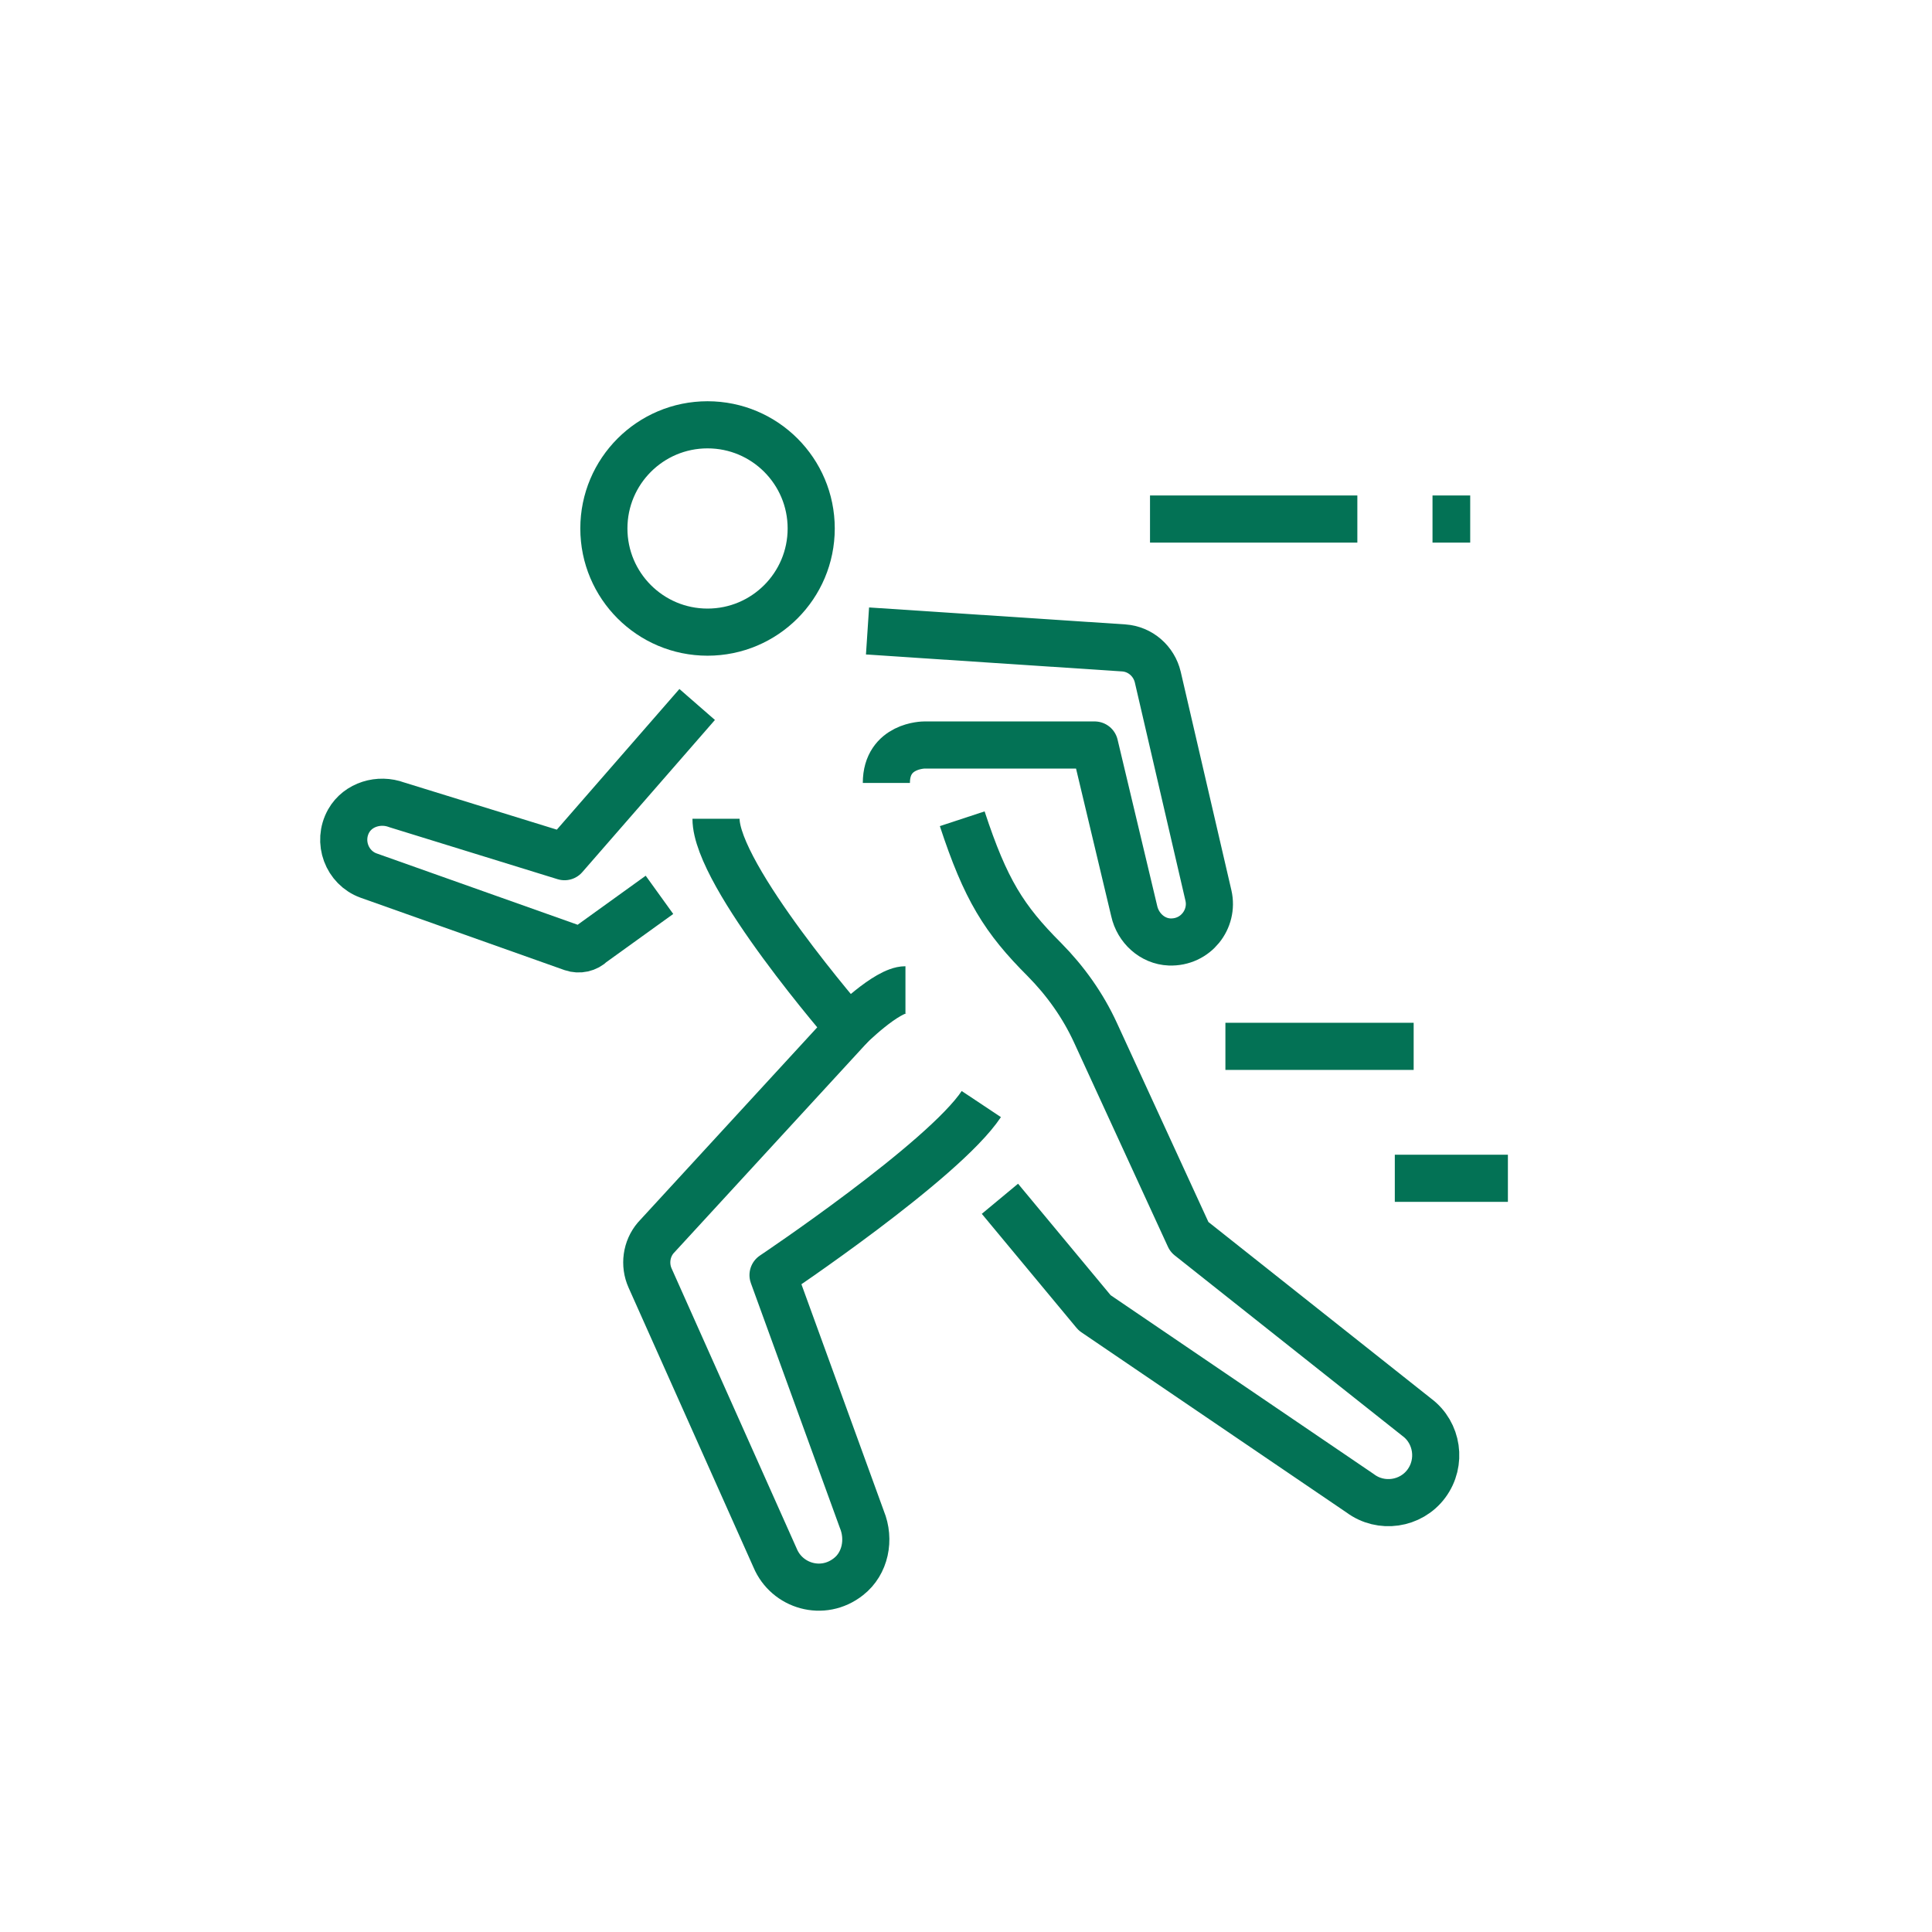 <?xml version="1.0" encoding="UTF-8"?><svg xmlns="http://www.w3.org/2000/svg" width="82" height="82" xmlns:xlink="http://www.w3.org/1999/xlink" viewBox="0 0 82 82"><defs><style>.g{fill:none;stroke:#037255;stroke-linejoin:round;stroke-width:2px;}.h{fill:#fff;filter:url(#d);}</style><filter id="d" filterUnits="userSpaceOnUse"><feOffset dx="0" dy="1"/><feGaussianBlur result="e" stdDeviation="1"/><feFlood flood-color="#000" flood-opacity=".2"/><feComposite in2="e" operator="in"/><feComposite in="SourceGraphic"/></filter></defs><g id="a"/><g id="b"><g id="c"><g><circle class="h" cx="40.88" cy="40.38" r="37.5"/><g id="f"><g><path class="g" d="M29.59,29.9l-5.63,6.46-7.12-2.2c-.75-.28-1.64-.02-2.04,.68-.5,.89-.07,1.99,.84,2.32l8.65,3.07c.29,.1,.62,.03,.84-.19l2.86-2.06"/><path class="g" d="M40.84,34.75c.99,3.01,1.77,4.26,3.49,5.98,.89,.9,1.63,1.94,2.16,3.09l3.99,8.68,9.65,7.65c.89,.66,1.07,1.93,.41,2.82-.66,.89-1.93,1.07-2.81,.41l-11.27-7.66h0l-4.02-4.84"/><path class="g" d="M30.39,34.75c0,2.42,5.63,8.88,5.63,8.88l-8.19,8.91c-.4,.47-.49,1.14-.24,1.7l5.31,11.89c.5,1.19,2.02,1.65,3.11,.79,.72-.56,.92-1.58,.57-2.43l-3.77-10.37s7.23-4.84,8.84-7.26"/><circle class="g" cx="30.03" cy="22.43" r="4.4"/><path class="g" d="M36.02,43.62s1.61-1.61,2.41-1.61"/><path class="g" d="M36.82,26.78l10.88,.72c.7,.05,1.28,.56,1.44,1.24l2.15,9.27c.23,1-.54,2.01-1.65,1.97-.73-.03-1.34-.59-1.5-1.31l-1.68-7.05h-7.23s-1.61,0-1.61,1.61"/></g><g><line class="g" x1="48.81" y1="22.03" x2="57.61" y2="22.03"/><line class="g" x1="60.8" y1="22.03" x2="62.4" y2="22.03"/><line class="g" x1="52.01" y1="44.41" x2="60" y2="44.41"/><line class="g" x1="59.2" y1="50.01" x2="64" y2="50.01"/></g></g></g></g></g></svg>